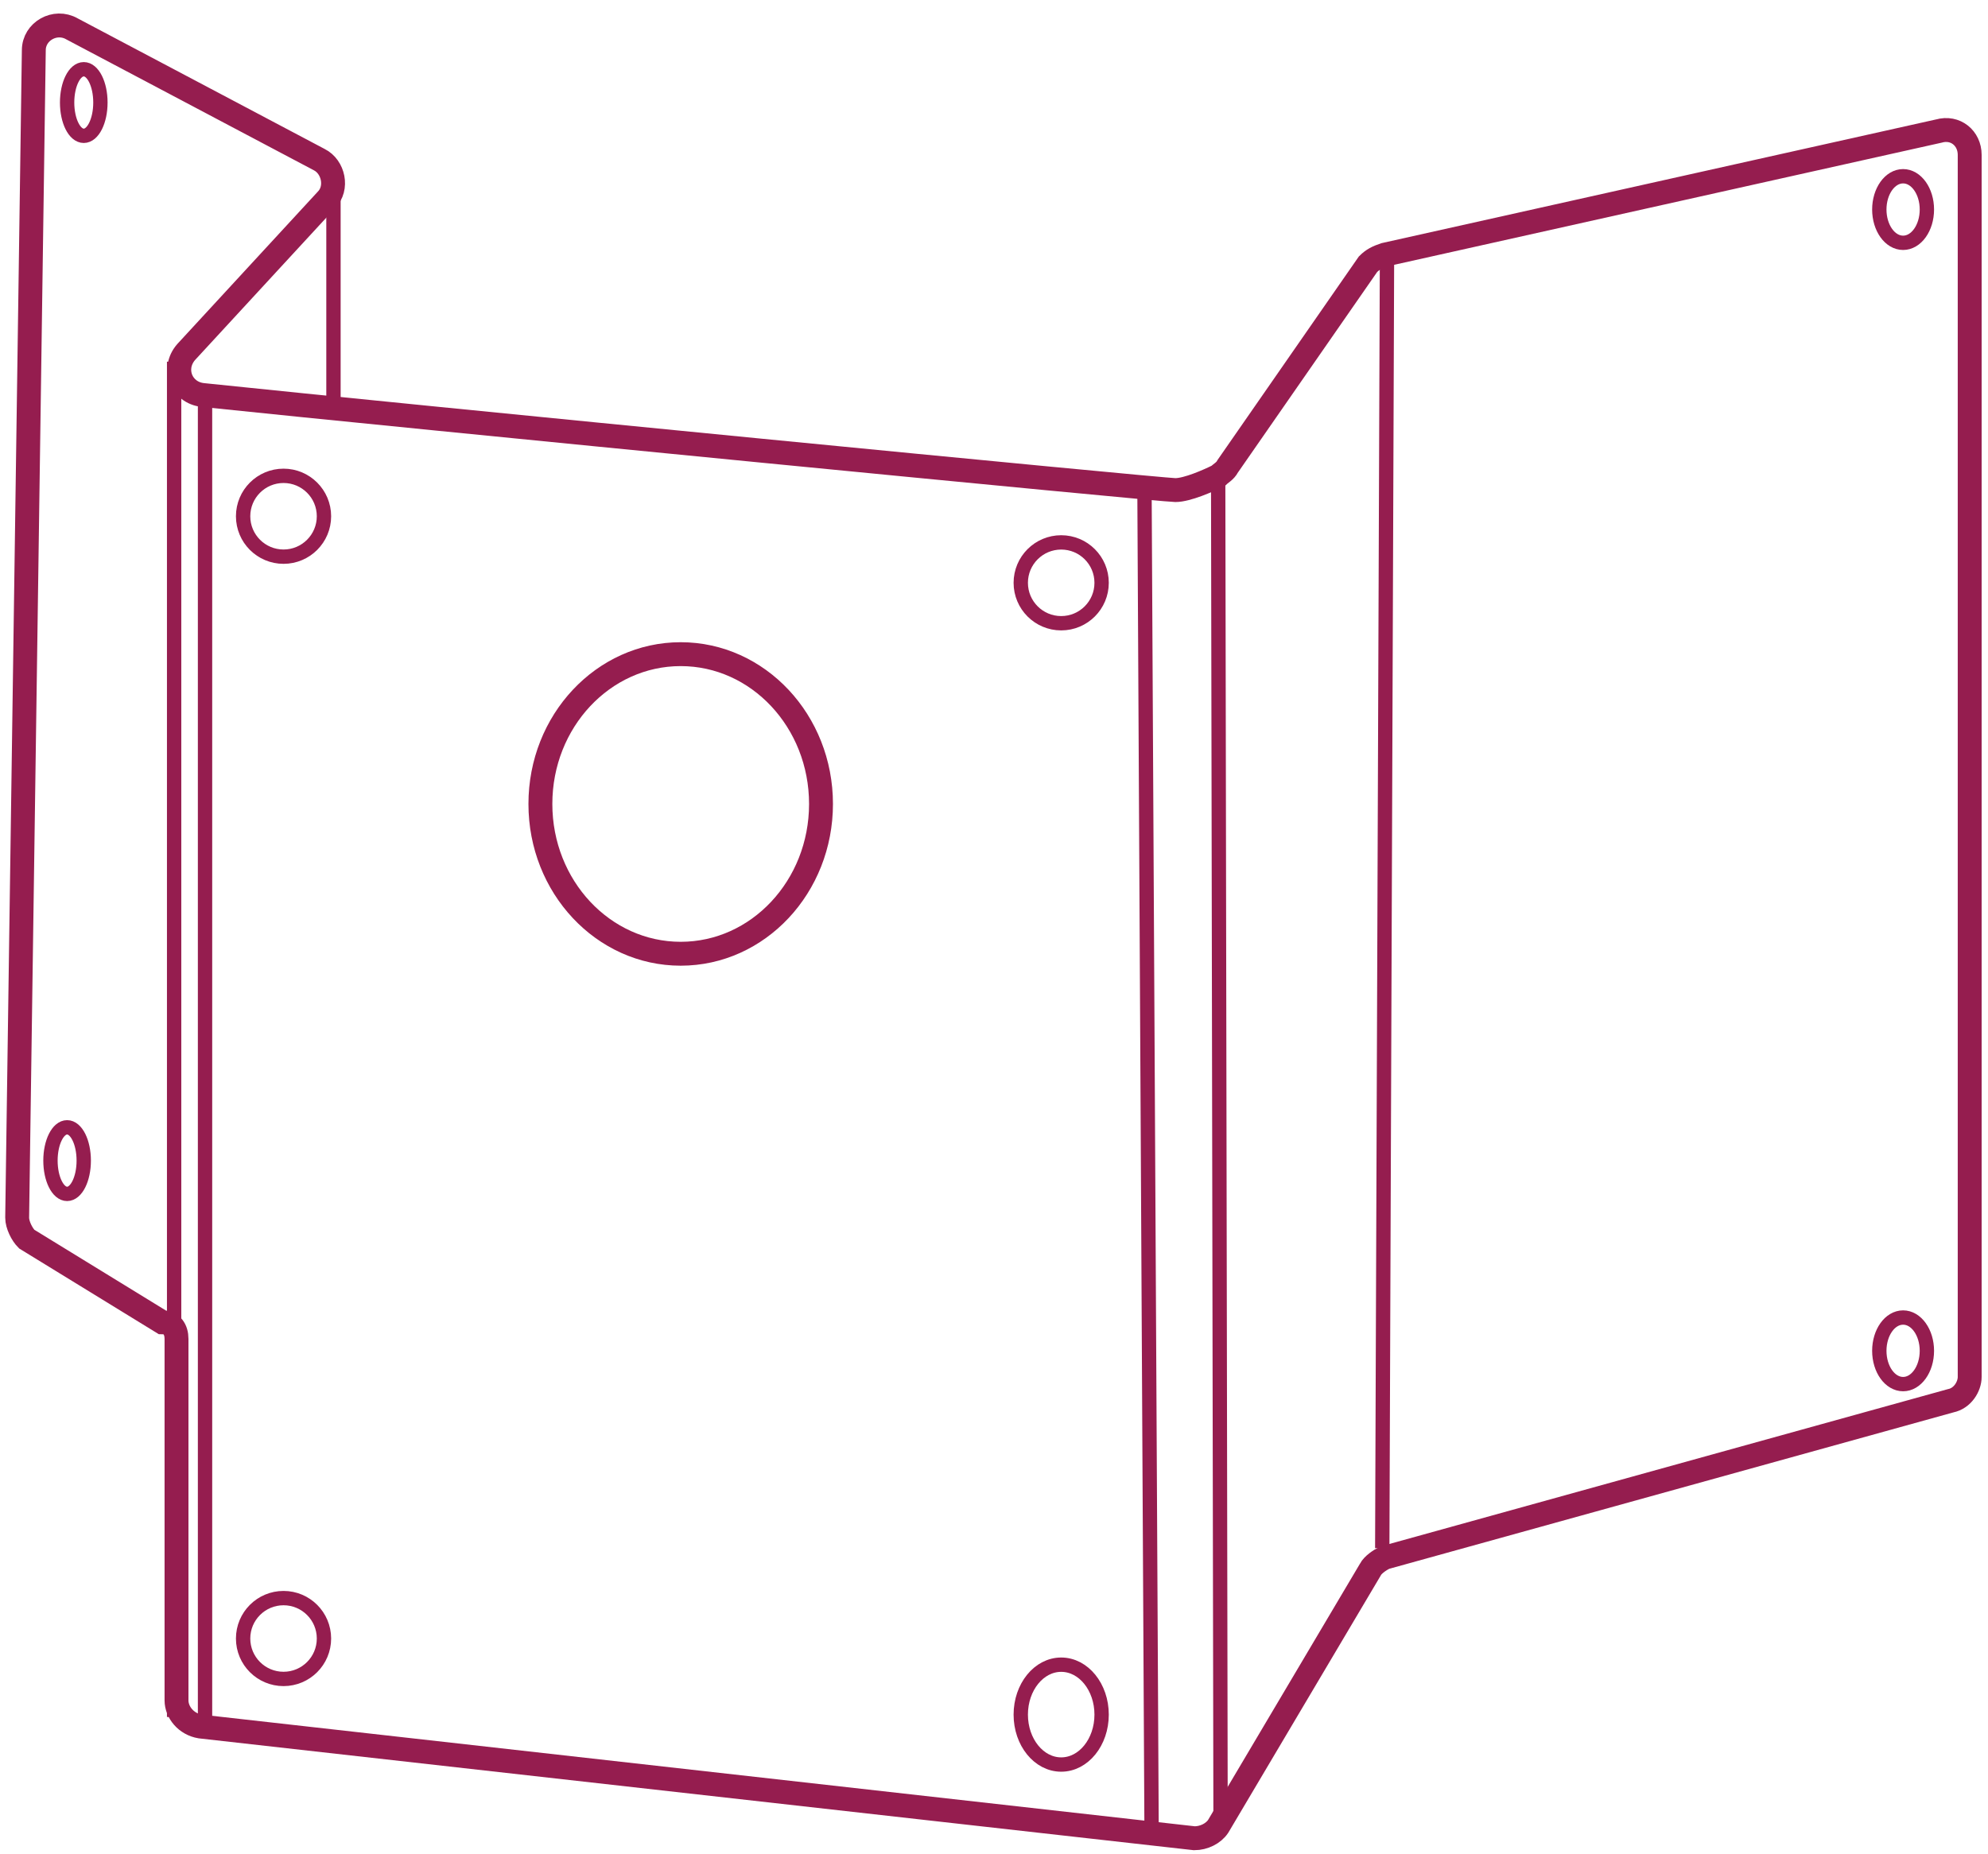<svg width="104" height="97" viewBox="0 0 104 97" fill="none" xmlns="http://www.w3.org/2000/svg">
<path d="M9.234 70.06V88.971C9.234 89.593 9.732 90.215 10.478 90.34L62.483 96.187C62.981 96.187 63.479 95.938 63.727 95.565L71.69 82.128C71.814 81.879 72.188 81.631 72.436 81.506L102.047 73.295C102.669 73.171 103.042 72.548 103.042 72.051V8.102C103.042 7.231 102.296 6.609 101.425 6.858L72.436 13.327C72.063 13.452 71.814 13.576 71.566 13.825L64.225 24.4C64.101 24.649 63.852 24.773 63.727 24.898C63.23 25.147 62.11 25.644 61.488 25.644C60.742 25.644 21.302 21.788 10.603 20.668C9.483 20.543 8.985 19.299 9.732 18.428L17.072 10.466C17.694 9.844 17.445 8.724 16.699 8.351L3.76 1.508C2.889 1.01 1.769 1.632 1.769 2.628L0.898 63.715C0.898 64.088 1.147 64.586 1.396 64.835L8.488 69.189C8.985 69.189 9.234 69.562 9.234 70.06Z" stroke="#951D4F" stroke-width="1.25" stroke-miterlimit="10"/>
<path d="M72.56 13.203L72.311 81.009" stroke="#951D4F" stroke-width="0.75" stroke-miterlimit="10"/>
<path d="M63.727 24.773L63.852 95.067" stroke="#951D4F" stroke-width="0.75" stroke-miterlimit="10"/>
<path d="M59.87 25.147L60.243 95.689" stroke="#951D4F" stroke-width="0.75" stroke-miterlimit="10"/>
<path d="M9.109 89.842V18.926" stroke="#951D4F" stroke-width="0.75" stroke-miterlimit="10"/>
<path d="M17.445 9.222V21.041" stroke="#951D4F" stroke-width="0.75" stroke-miterlimit="10"/>
<path d="M35.61 49.905C39.664 49.905 42.95 46.396 42.95 42.067C42.95 37.738 39.664 34.229 35.61 34.229C31.556 34.229 28.27 37.738 28.27 42.067C28.27 46.396 31.556 49.905 35.61 49.905Z" stroke="#951D4F" stroke-width="1.25" stroke-miterlimit="10"/>
<path d="M14.833 29.128C16.001 29.128 16.948 28.181 16.948 27.013C16.948 25.845 16.001 24.898 14.833 24.898C13.665 24.898 12.718 25.845 12.718 27.013C12.718 28.181 13.665 29.128 14.833 29.128Z" stroke="#951D4F" stroke-width="0.75" stroke-miterlimit="10"/>
<path d="M55.515 32.611C56.684 32.611 57.63 31.665 57.63 30.496C57.63 29.328 56.684 28.381 55.515 28.381C54.347 28.381 53.4 29.328 53.4 30.496C53.4 31.665 54.347 32.611 55.515 32.611Z" stroke="#951D4F" stroke-width="0.75" stroke-miterlimit="10"/>
<path d="M55.515 92.33C56.684 92.33 57.63 91.161 57.63 89.718C57.63 88.275 56.684 87.105 55.515 87.105C54.347 87.105 53.4 88.275 53.4 89.718C53.4 91.161 54.347 92.33 55.515 92.33Z" stroke="#951D4F" stroke-width="0.75" stroke-miterlimit="10"/>
<path d="M14.833 87.851C16.001 87.851 16.948 86.904 16.948 85.736C16.948 84.568 16.001 83.621 14.833 83.621C13.665 83.621 12.718 84.568 12.718 85.736C12.718 86.904 13.665 87.851 14.833 87.851Z" stroke="#951D4F" stroke-width="0.75" stroke-miterlimit="10"/>
<path d="M99.559 12.705C100.246 12.705 100.803 11.925 100.803 10.963C100.803 10.002 100.246 9.222 99.559 9.222C98.871 9.222 98.314 10.002 98.314 10.963C98.314 11.925 98.871 12.705 99.559 12.705Z" stroke="#951D4F" stroke-width="0.75" stroke-miterlimit="10"/>
<path d="M99.559 72.424C100.246 72.424 100.803 71.644 100.803 70.682C100.803 69.72 100.246 68.94 99.559 68.94C98.871 68.94 98.314 69.72 98.314 70.682C98.314 71.644 98.871 72.424 99.559 72.424Z" stroke="#951D4F" stroke-width="0.75" stroke-miterlimit="10"/>
<path d="M3.511 62.471C3.992 62.471 4.381 61.691 4.381 60.729C4.381 59.767 3.992 58.987 3.511 58.987C3.03 58.987 2.64 59.767 2.64 60.729C2.64 61.691 3.03 62.471 3.511 62.471Z" stroke="#951D4F" stroke-width="0.75" stroke-miterlimit="10"/>
<path d="M4.382 7.107C4.863 7.107 5.253 6.327 5.253 5.365C5.253 4.403 4.863 3.623 4.382 3.623C3.901 3.623 3.511 4.403 3.511 5.365C3.511 6.327 3.901 7.107 4.382 7.107Z" stroke="#951D4F" stroke-width="0.75" stroke-miterlimit="10"/>
<path d="M10.726 20.419V90.588" stroke="#951D4F" stroke-width="0.75" stroke-miterlimit="10"/>
</svg>
